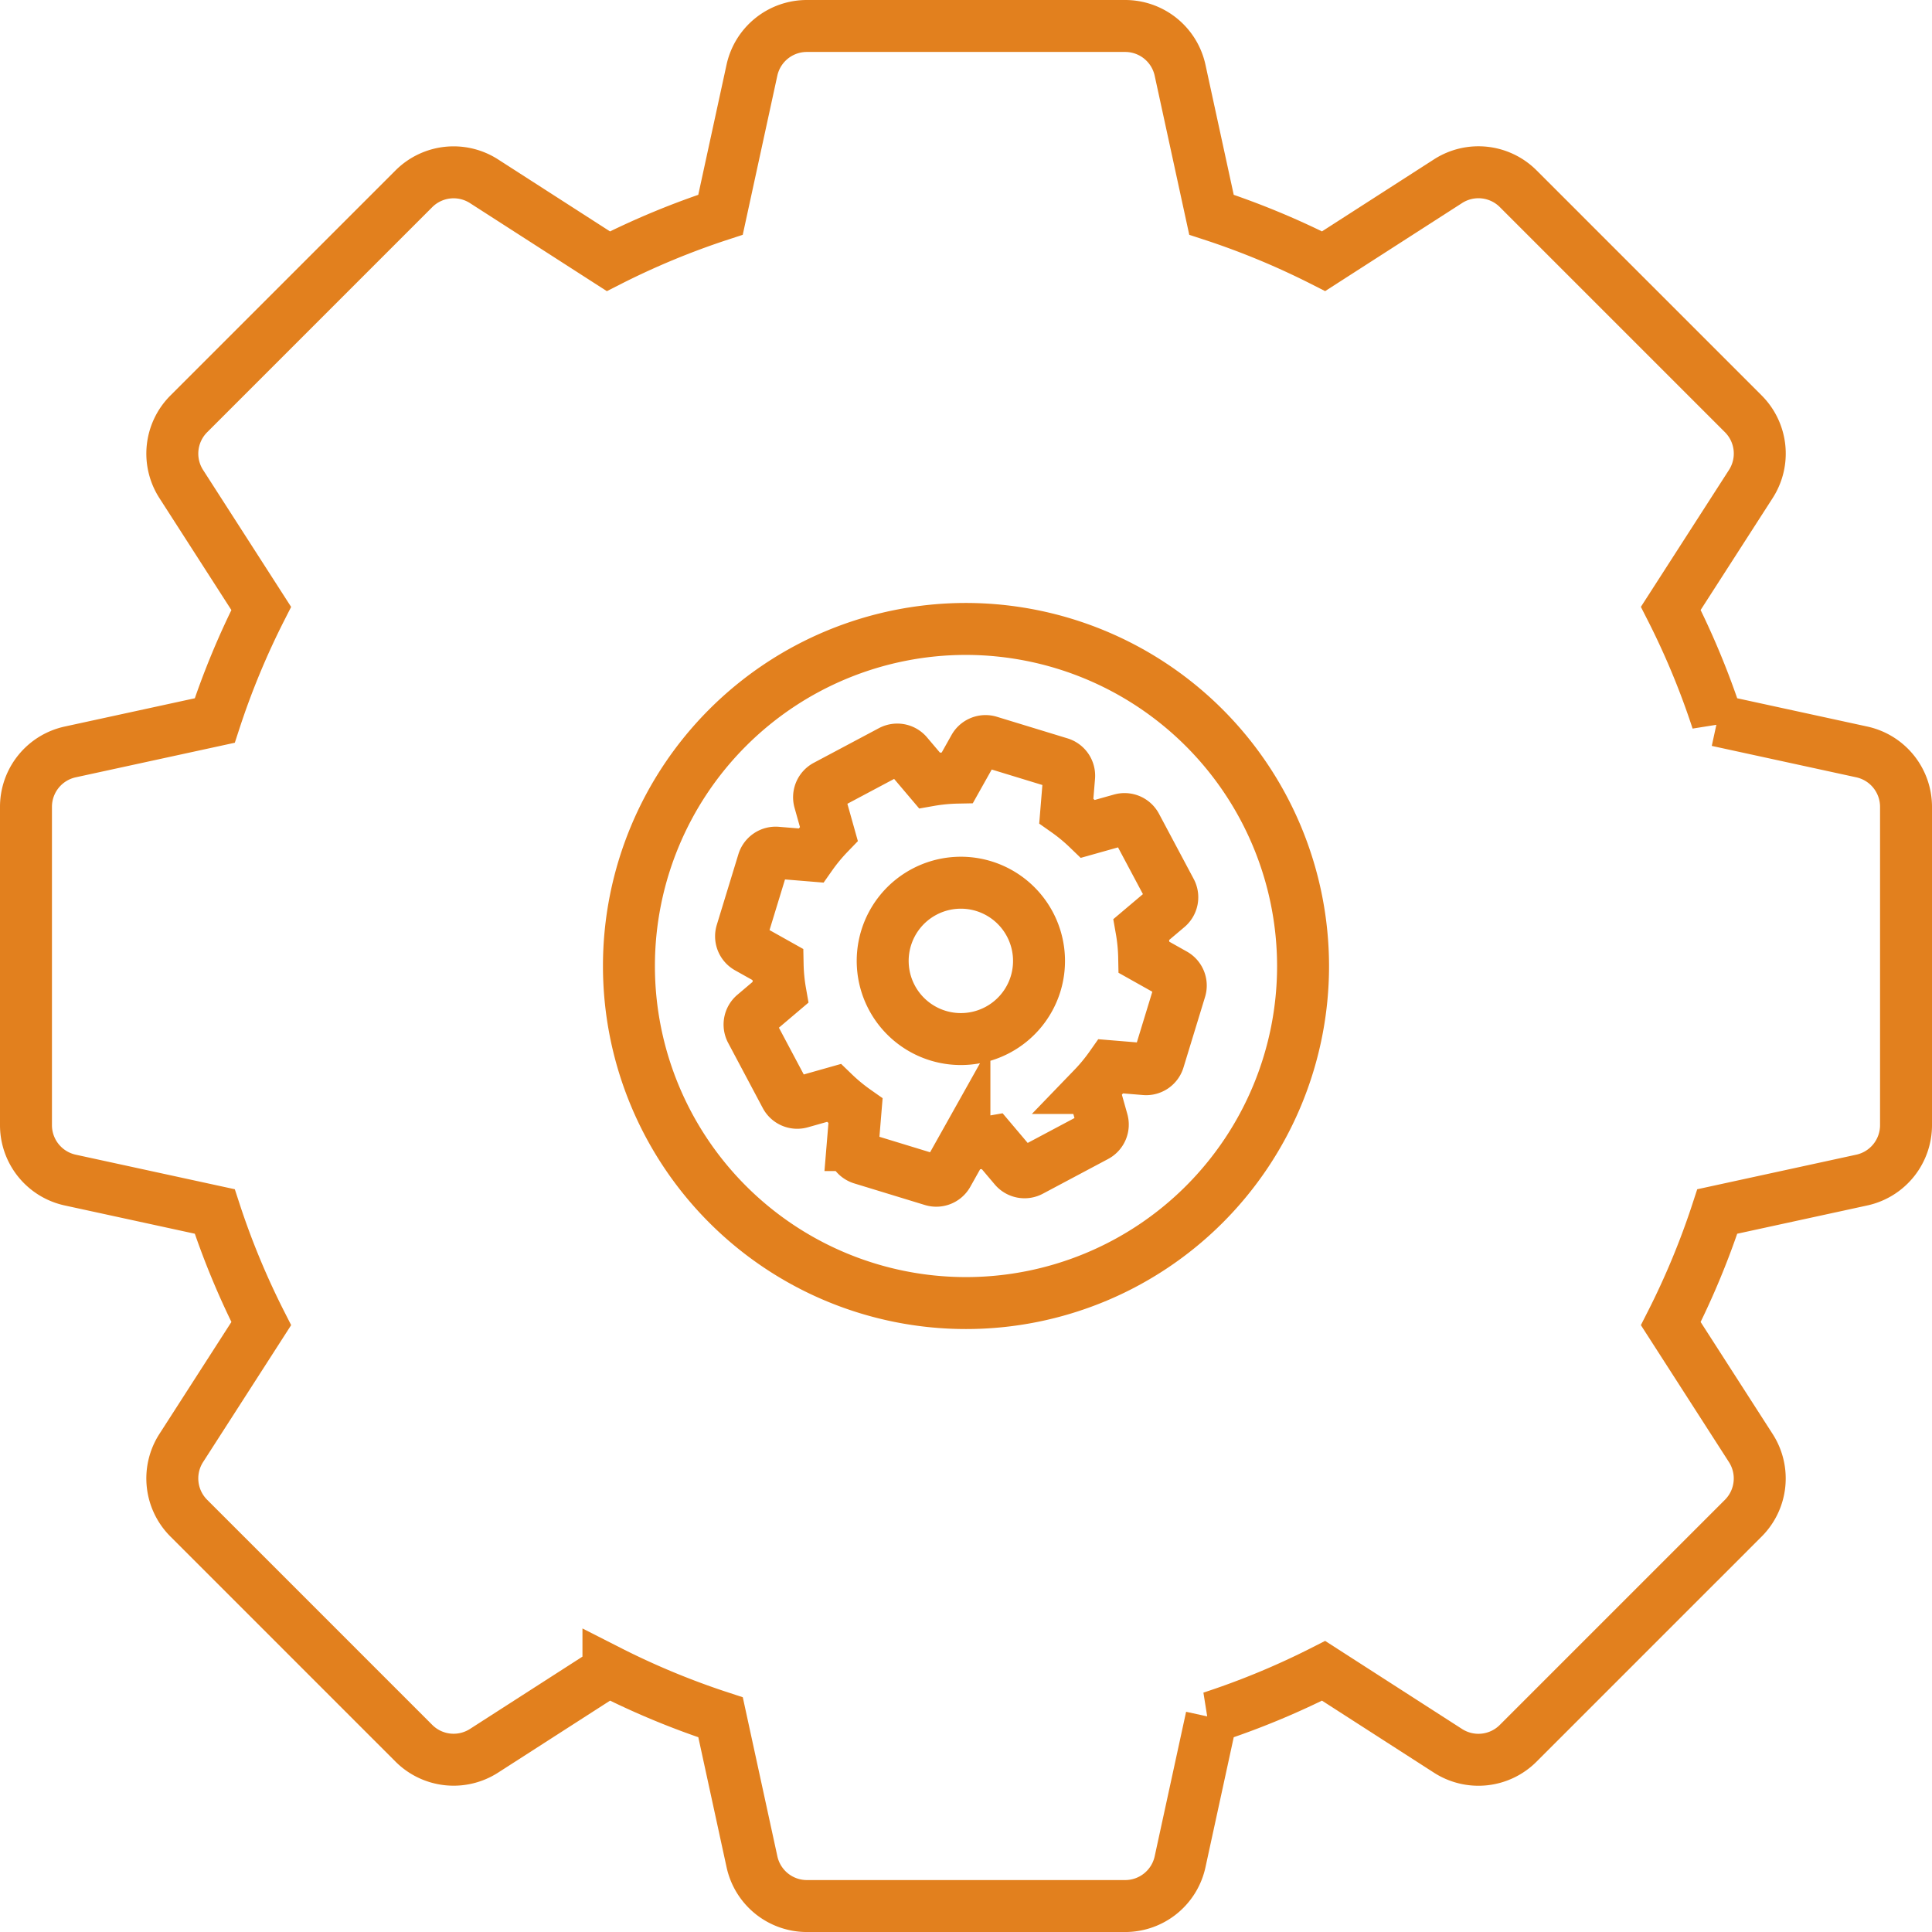 <svg xmlns="http://www.w3.org/2000/svg" width="111.56" height="111.56" viewBox="0 0 111.56 111.56">
  <g id="Group_616" data-name="Group 616" transform="translate(1.5 1.5)">
    <path id="settings" d="M24.584,9.722,22.649,9.3a10.531,10.531,0,0,0-.623-1.5L23.1,6.133a.752.752,0,0,0-.1-.939L19.982,2.18a.752.752,0,0,0-.939-.1L17.377,3.15a10.531,10.531,0,0,0-1.5-.623L15.455.592A.752.752,0,0,0,14.72,0H10.457a.752.752,0,0,0-.735.592L9.3,2.527a10.531,10.531,0,0,0-1.5.623L6.133,2.079a.752.752,0,0,0-.939.1L2.18,5.194a.752.752,0,0,0-.1.939L3.15,7.8a10.531,10.531,0,0,0-.623,1.5L.592,9.722A.752.752,0,0,0,0,10.457V14.72a.752.752,0,0,0,.592.735l1.935.421a10.531,10.531,0,0,0,.623,1.5L2.079,19.044a.752.752,0,0,0,.1.939L5.194,23a.752.752,0,0,0,.939.1L7.8,22.026a10.532,10.532,0,0,0,1.5.623l.421,1.935a.752.752,0,0,0,.735.592H14.72a.752.752,0,0,0,.735-.592l.421-1.935a10.532,10.532,0,0,0,1.5-.623L19.044,23.1a.752.752,0,0,0,.939-.1L23,19.982a.752.752,0,0,0,.1-.939l-1.071-1.666a10.531,10.531,0,0,0,.623-1.5l1.935-.421a.752.752,0,0,0,.592-.735V10.457A.752.752,0,0,0,24.584,9.722ZM17.1,12.588a4.514,4.514,0,1,1-4.514-4.514A4.519,4.519,0,0,1,17.1,12.588Zm0,0" transform="translate(45.628 38.267) rotate(17)" fill="none" stroke="#e2801e" stroke-width="3"/>
    <path id="settings-2" data-name="settings" d="M106.006,41.919l-8.344-1.814a45.407,45.407,0,0,0-2.685-6.475L99.6,26.445a3.245,3.245,0,0,0-.435-4.048l-13-13a3.245,3.245,0,0,0-4.048-.435L74.93,13.583A45.41,45.41,0,0,0,68.455,10.9L66.641,2.554A3.244,3.244,0,0,0,63.471,0H45.089a3.244,3.244,0,0,0-3.17,2.554L40.105,10.9a45.409,45.409,0,0,0-6.475,2.685L26.445,8.964A3.245,3.245,0,0,0,22.4,9.4l-13,13a3.245,3.245,0,0,0-.435,4.048l4.619,7.185A45.41,45.41,0,0,0,10.9,40.105L2.554,41.919A3.244,3.244,0,0,0,0,45.089V63.471a3.244,3.244,0,0,0,2.554,3.17L10.9,68.454a45.408,45.408,0,0,0,2.685,6.475L8.964,82.115A3.245,3.245,0,0,0,9.4,86.162l13,13a3.245,3.245,0,0,0,4.048.435l7.185-4.619a45.412,45.412,0,0,0,6.475,2.685l1.814,8.344a3.244,3.244,0,0,0,3.17,2.554H63.471a3.244,3.244,0,0,0,3.17-2.554l1.814-8.344a45.41,45.41,0,0,0,6.475-2.685L82.115,99.6a3.244,3.244,0,0,0,4.048-.435l13-13a3.245,3.245,0,0,0,.435-4.048L94.977,74.93a45.408,45.408,0,0,0,2.685-6.475l8.344-1.814a3.244,3.244,0,0,0,2.554-3.17V45.089A3.244,3.244,0,0,0,106.006,41.919ZM73.743,54.28A19.463,19.463,0,1,1,54.28,34.817,19.485,19.485,0,0,1,73.743,54.28Zm0,0" transform="translate(0 0)" fill="none" stroke="#e2801e" stroke-width="3"/>
  </g>
</svg>
